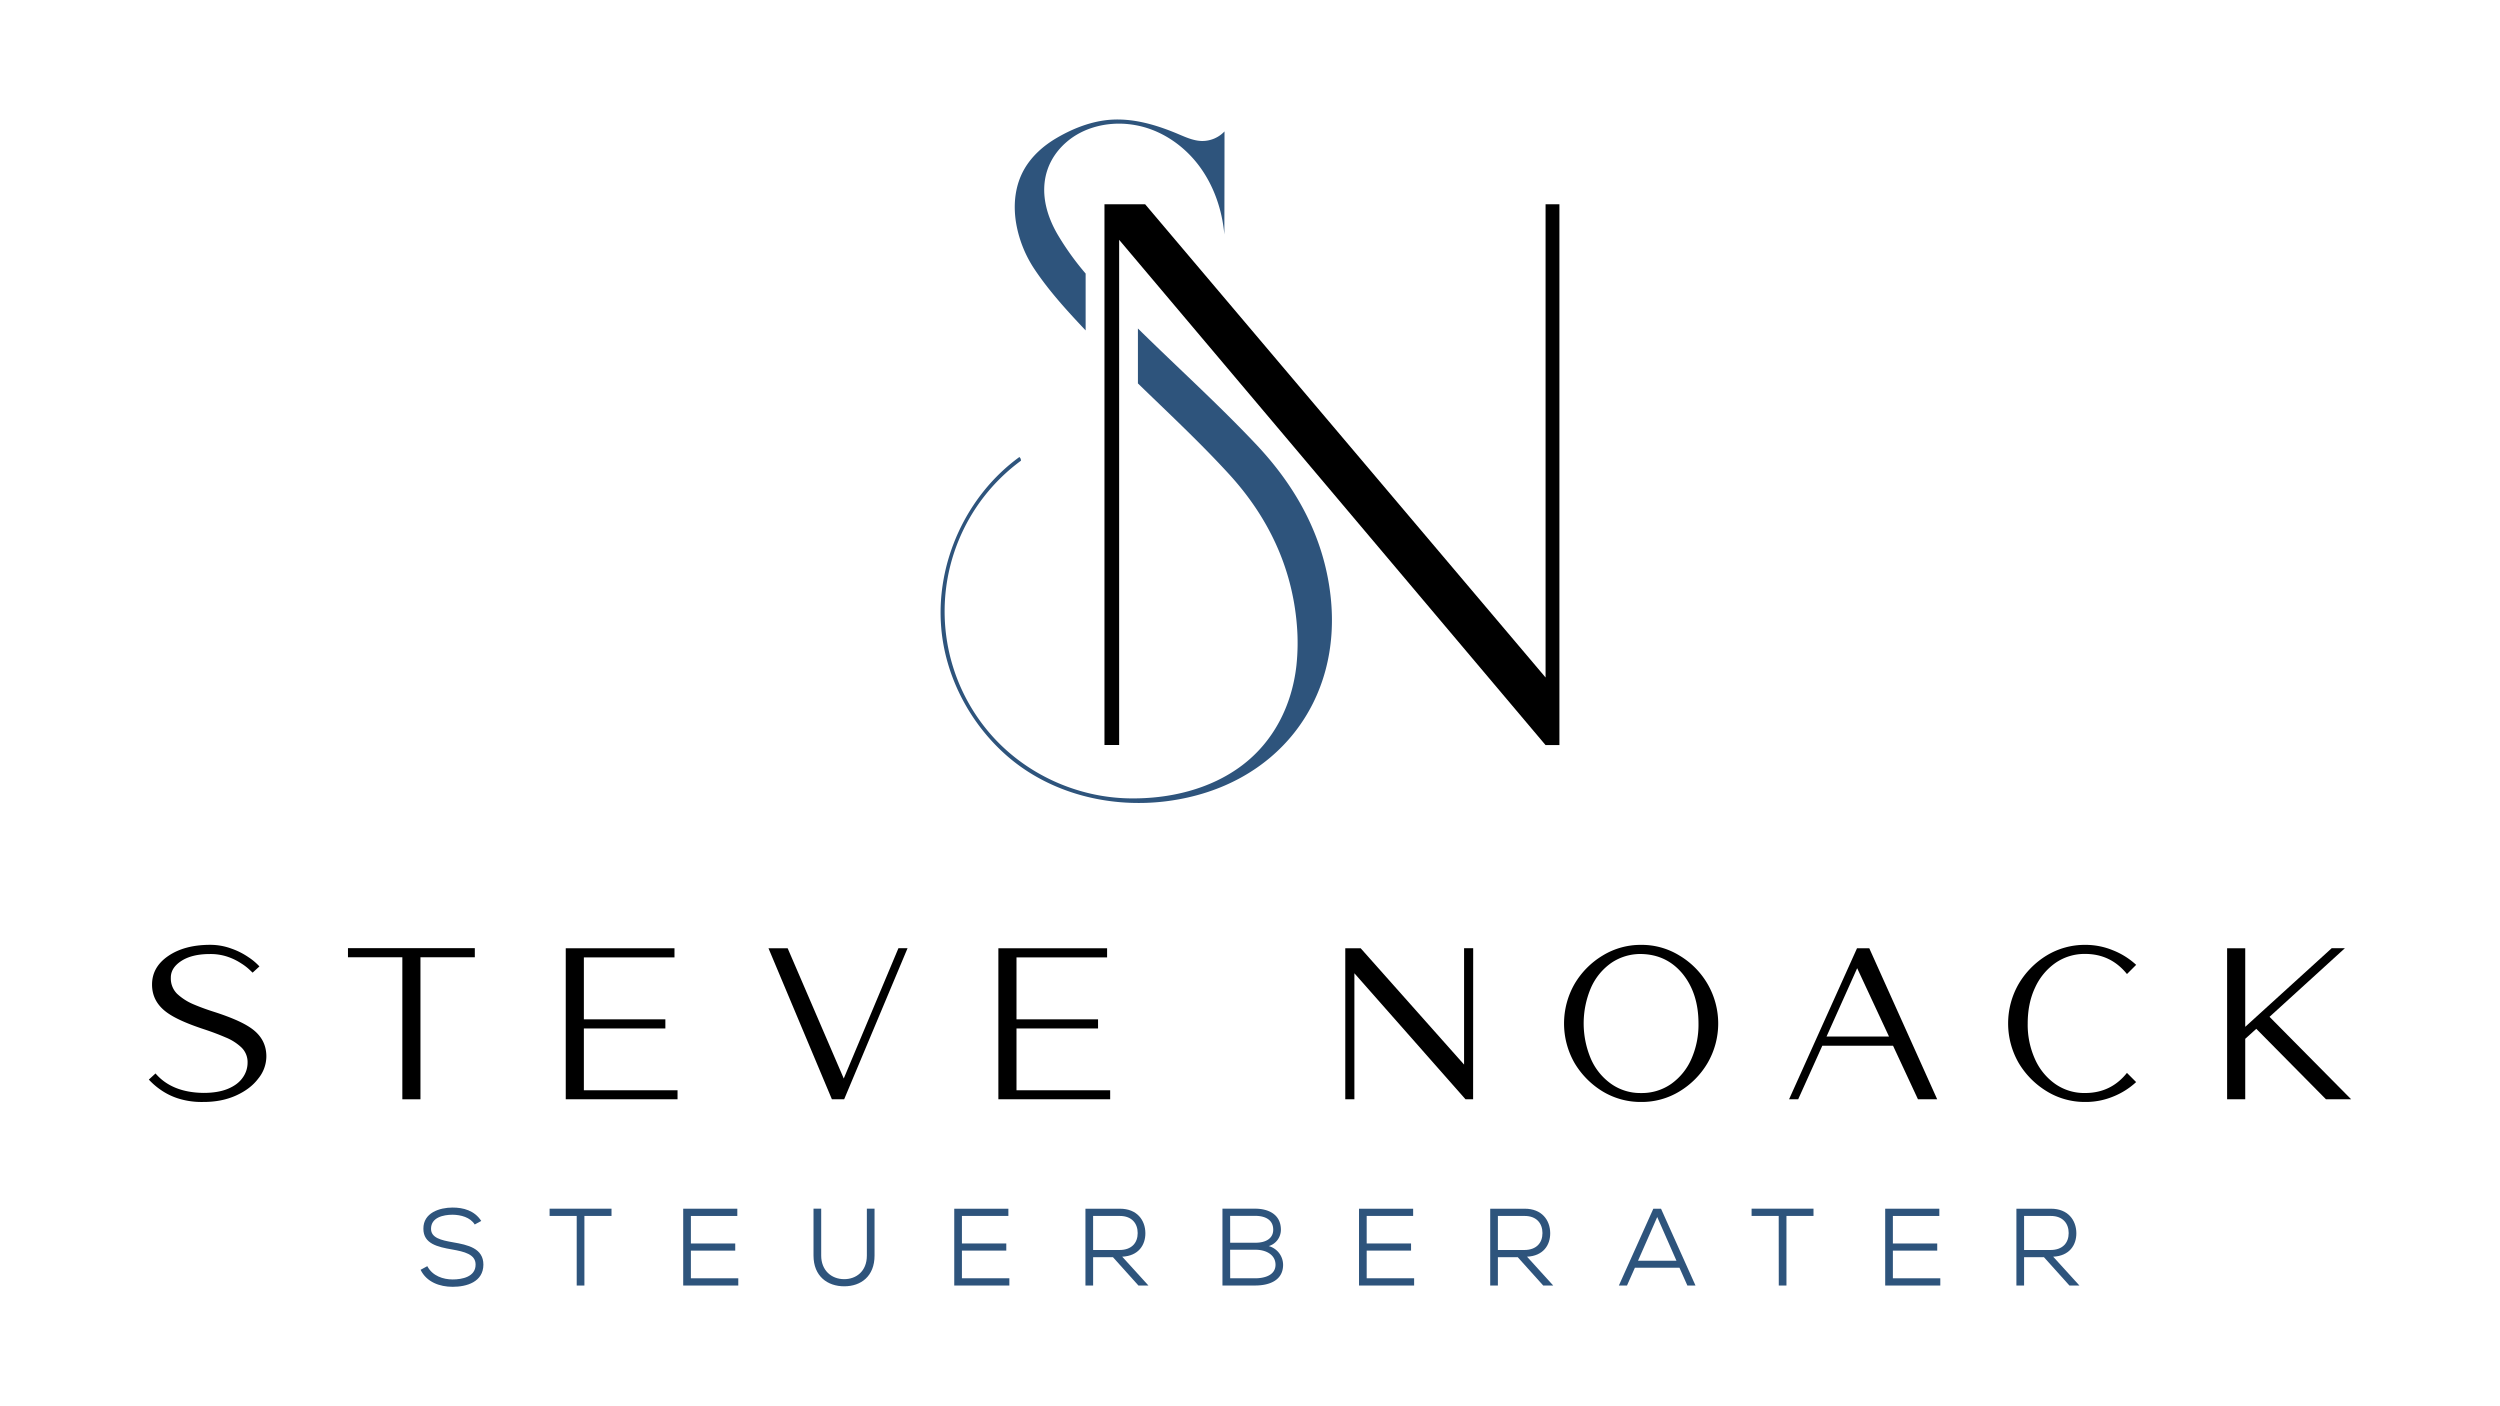 <svg id="Layer_1" data-name="Layer 1" xmlns="http://www.w3.org/2000/svg" viewBox="0 0 1920 1080"><defs><style>.cls-1{fill:#2e547c;}</style></defs><title>Vector FIle</title><path class="cls-1" d="M780.2,170.28c-2.1-13.88-.55-28.22,6.55-40.53,5.74-9.92,14.53-17.73,24.33-23.53,11.15-6.59,23.42-11.71,36.31-13.65,19.73-2.94,39.27,2.72,57.34,10.32,5.93,2.51,12,5.29,18.46,5.39a23.44,23.44,0,0,0,17.23-7.35q0,39.55-.12,79.14c-1.67-18.67-7.91-37.07-19-52.16s-27.25-26.65-45.45-31a74.94,74.94,0,0,0-9.34-1.58c-16.51-1.71-34.19,2.53-47,13.4-19.78,16.82-23.74,43-7.29,71.32a211.82,211.82,0,0,0,21.55,30.05v43.66C819.91,239.1,806.1,224,795,207.51A91.77,91.77,0,0,1,780.49,172C780.39,171.45,780.3,170.87,780.2,170.28Z"/><path class="cls-1" d="M897.42,615.14c-44,6-90.81-5.37-124.48-35-27.52-24.25-46.11-59-49.86-95.59-.08-.76-.14-1.53-.2-2.29-4.32-50.12,19.28-101.74,60-131.26a3.4,3.4,0,0,1,1.19,2.84A143.58,143.58,0,0,0,760.9,564c26.53,30.38,66,48.45,106.27,49.15,30.4.54,62.12-6.77,86.69-25.3s38.37-46.45,41.77-76.54a164,164,0,0,0,.35-31.41c-3.67-44.75-22.4-83.26-51.85-115.5-22.27-24.37-46.5-46.91-70.21-69.94V252.28c30.36,29.91,62.08,58.52,91.24,89.49,30.22,32.15,51.4,70.19,56.63,115.23C1031.38,539.08,979.69,604,897.42,615.14Z"/><path d="M1187,156.9V520.31L879.49,156.9H848.23V572.14h11.28V184.19l327.44,388h10.68V156.9Z"/><path d="M155.86,846.31a59.74,59.74,0,0,1-19.24-2.76,50,50,0,0,1-13.51-6.76,53.93,53.93,0,0,1-8.8-7.67l5.12-4.71q12.58,14.64,36.84,14.94,11.25,0,18.82-3.17t11.26-8.49a19.58,19.58,0,0,0,3.79-11.57,15.62,15.62,0,0,0-4.71-11.66,38.82,38.82,0,0,0-12.28-7.78q-7.58-3.27-16.27-6.14-18.63-6.13-27.32-12-12.8-8.49-12.79-22.41,0-13.41,12.38-21.9t31.82-8.6a46.8,46.8,0,0,1,16.68,2.87,55.38,55.38,0,0,1,13.2,6.65,44.88,44.88,0,0,1,8.39,7.06L194,747l-2.26-2.15a40.7,40.7,0,0,0-6.54-5,45,45,0,0,0-10.24-5,40.76,40.76,0,0,0-13.71-2.15q-13.82,0-22,5.32T131.2,751A16.5,16.5,0,0,0,136,763.22a42.93,42.93,0,0,0,12.38,8q7.67,3.27,16.37,6,18.53,6,27.12,11.76,12.69,8.29,12.69,22.31a27,27,0,0,1-6.25,17.09q-6,8-17.09,13T155.86,846.31Z"/><path d="M322.91,844.26H309V735.18H267.24v-7h97.42v7H322.91Z"/><path d="M520.35,844.26H434.5v-116H518v7H448.41v47.58H511v7H448.41V837.3h71.94Z"/><path d="M648.31,844.26H638.9l-48.71-116h14.73L648,828.3l42-100.08h7Z"/><path d="M852.61,844.26H766.75v-116h83.5v7H780.67v47.58H843.3v7H780.67V837.3h71.94Z"/><path d="M1131.35,844.26h-5.83l-85.35-96.8v96.8h-7v-116H1045l79.41,89.34V728.22h7Z"/><path d="M1260.33,846.31a56.35,56.35,0,0,1-29.47-8.08,63.54,63.54,0,0,1-21.59-21.8,61.19,61.19,0,0,1,0-60.78,62.26,62.26,0,0,1,21.59-21.8,55.81,55.81,0,0,1,29.47-8.19,55.11,55.11,0,0,1,29.47,8.19,61.11,61.11,0,0,1,21.59,21.8,60.48,60.48,0,0,1,0,60.78,62.34,62.34,0,0,1-21.59,21.8A55.64,55.64,0,0,1,1260.33,846.31Zm0-6.86a39.27,39.27,0,0,0,23.13-7,46.11,46.11,0,0,0,15.45-19,65.25,65.25,0,0,0,5.53-27.42q0-23-12.08-38-12.28-15-32-15.35a39.67,39.67,0,0,0-22.92,6.86,45.92,45.92,0,0,0-15.55,19,69.61,69.61,0,0,0,0,54.85,46,46,0,0,0,15.45,19A38.78,38.78,0,0,0,1260.33,839.45Z"/><path d="M1487.76,844.26H1473l-19.14-41.13h-54.33L1381,844.26h-7l52.19-116h9.41Zm-37-48.19-24.45-52.5-23.54,52.5Z"/><path d="M1601.39,846.31a55.78,55.78,0,0,1-29.47-8.19,63.42,63.42,0,0,1-21.59-21.79,60.94,60.94,0,0,1,0-60.68,63.14,63.14,0,0,1,21.59-21.9,56.33,56.33,0,0,1,29.47-8.09,55,55,0,0,1,21.18,4.1,57.24,57.24,0,0,1,18,11.25l-7.06,7.06q-12.48-15.45-32.13-15.45a39.22,39.22,0,0,0-22.92,7,46.91,46.91,0,0,0-15.55,18.93q-5.64,12-5.63,27.53a64.06,64.06,0,0,0,5.63,27.42,46.14,46.14,0,0,0,15.45,18.93,38.79,38.79,0,0,0,23,7q19.84,0,32.13-15.45l7.06,7.06a57.27,57.27,0,0,1-18,11.26A55.19,55.19,0,0,1,1601.39,846.31Z"/><path d="M1805.69,844.26h-19.34l-53.52-54.13-8.49,7.68v46.45h-13.92v-116h13.92V788.6l66.41-60.38h10.13L1743,780.92Z"/><path class="cls-1" d="M364.59,940.41c-3.46-5.56-10.71-7.42-16.95-7.5-7.25,0-16.61,2.11-16.61,10.79,0,6.92,7.59,8.77,16.78,10.37,11.64,2,23.44,4.64,23.44,17.2-.09,13.32-12.9,17-23.61,17-9.95,0-20.06-3.63-24.62-13.07l5.15-2.78c4,7.59,12.31,10.2,19.47,10.2s17.62-1.94,17.62-11.38c.09-8-8.85-10-18-11.64-11.13-1.94-22.09-4.38-22.09-15.85-.17-12.39,12.48-16.35,22.43-16.35,8.09,0,16.78,2.19,22,10.28Z"/><path class="cls-1" d="M442.91,933.84H422.09v-5.57h47.55v5.57H448.82v53.45h-5.91Z"/><path class="cls-1" d="M567,987.29H524.7v-59h41.56v5.57H530.6V955h34.06v5.48H530.6v21.25H567Z"/><path class="cls-1" d="M671.65,928.27v36c0,15.94-10.45,23.61-23.27,23.61s-23.6-7.67-23.6-23.61v-36h5.9v36c0,11.22,7.67,18.13,17.7,18.13,8.94,0,17.37-5.82,17.37-18.13v-36Z"/><path class="cls-1" d="M775.19,987.29H732.86v-59h41.57v5.57H738.76V955h34.07v5.48H738.76v21.25h36.43Z"/><path class="cls-1" d="M882,987.29h-7.67l-19.56-21.75H839.52v21.75h-5.9v-59h26.47c13.15,0,19.48,8.77,19.56,18.72.08,9.19-5.31,17.54-17.79,18.13Zm-42.49-53.45V960h20.23c9.45,0,14-5.56,14-13s-4.55-13.15-13.66-13.15Z"/><path class="cls-1" d="M964,928.27c10.37,0,19.73,4.56,19.73,16.19A13.12,13.12,0,0,1,974.42,957a15,15,0,0,1,11,14.34c0,12.22-10.87,15.93-21.5,15.93H938.84v-59Zm-19.22,26.14h19.64c7.09,0,13.41-2.87,13.41-10,0-7.93-6.58-10.63-13.83-10.63H944.74Zm0,27.32H964c6.75,0,15.6-2.11,15.6-10.46-.08-8.18-8.09-11.46-15.18-11.46H944.74Z"/><path class="cls-1" d="M1086.05,987.29h-42.33v-59h41.57v5.57h-35.67V955h34.07v5.48h-34.07v21.25h36.43Z"/><path class="cls-1" d="M1192.87,987.29h-7.67l-19.56-21.75h-15.26v21.75h-5.9v-59H1171c13.15,0,19.48,8.77,19.56,18.72.08,9.19-5.31,17.54-17.79,18.13Zm-42.49-53.45V960h20.23c9.44,0,14-5.56,14-13s-4.56-13.15-13.66-13.15Z"/><path class="cls-1" d="M1289.83,973.63H1255.6l-6.07,13.66h-6.24l26.47-59h5.9l26.48,59h-6.24ZM1258,968.24h29.51l-14.76-33.56Z"/><path class="cls-1" d="M1366.05,933.84h-20.83v-5.57h47.55v5.57H1372v53.45h-5.9Z"/><path class="cls-1" d="M1490.15,987.29h-42.32v-59h41.57v5.57h-35.67V955h34.06v5.48h-34.06v21.25h36.42Z"/><path class="cls-1" d="M1597,987.29h-7.67l-19.56-21.75h-15.27v21.75h-5.9v-59h26.48c13.15,0,19.47,8.77,19.56,18.72.08,9.19-5.31,17.54-17.79,18.13Zm-42.5-53.45V960h20.24c9.44,0,14-5.56,14-13s-4.56-13.15-13.66-13.15Z"/></svg>